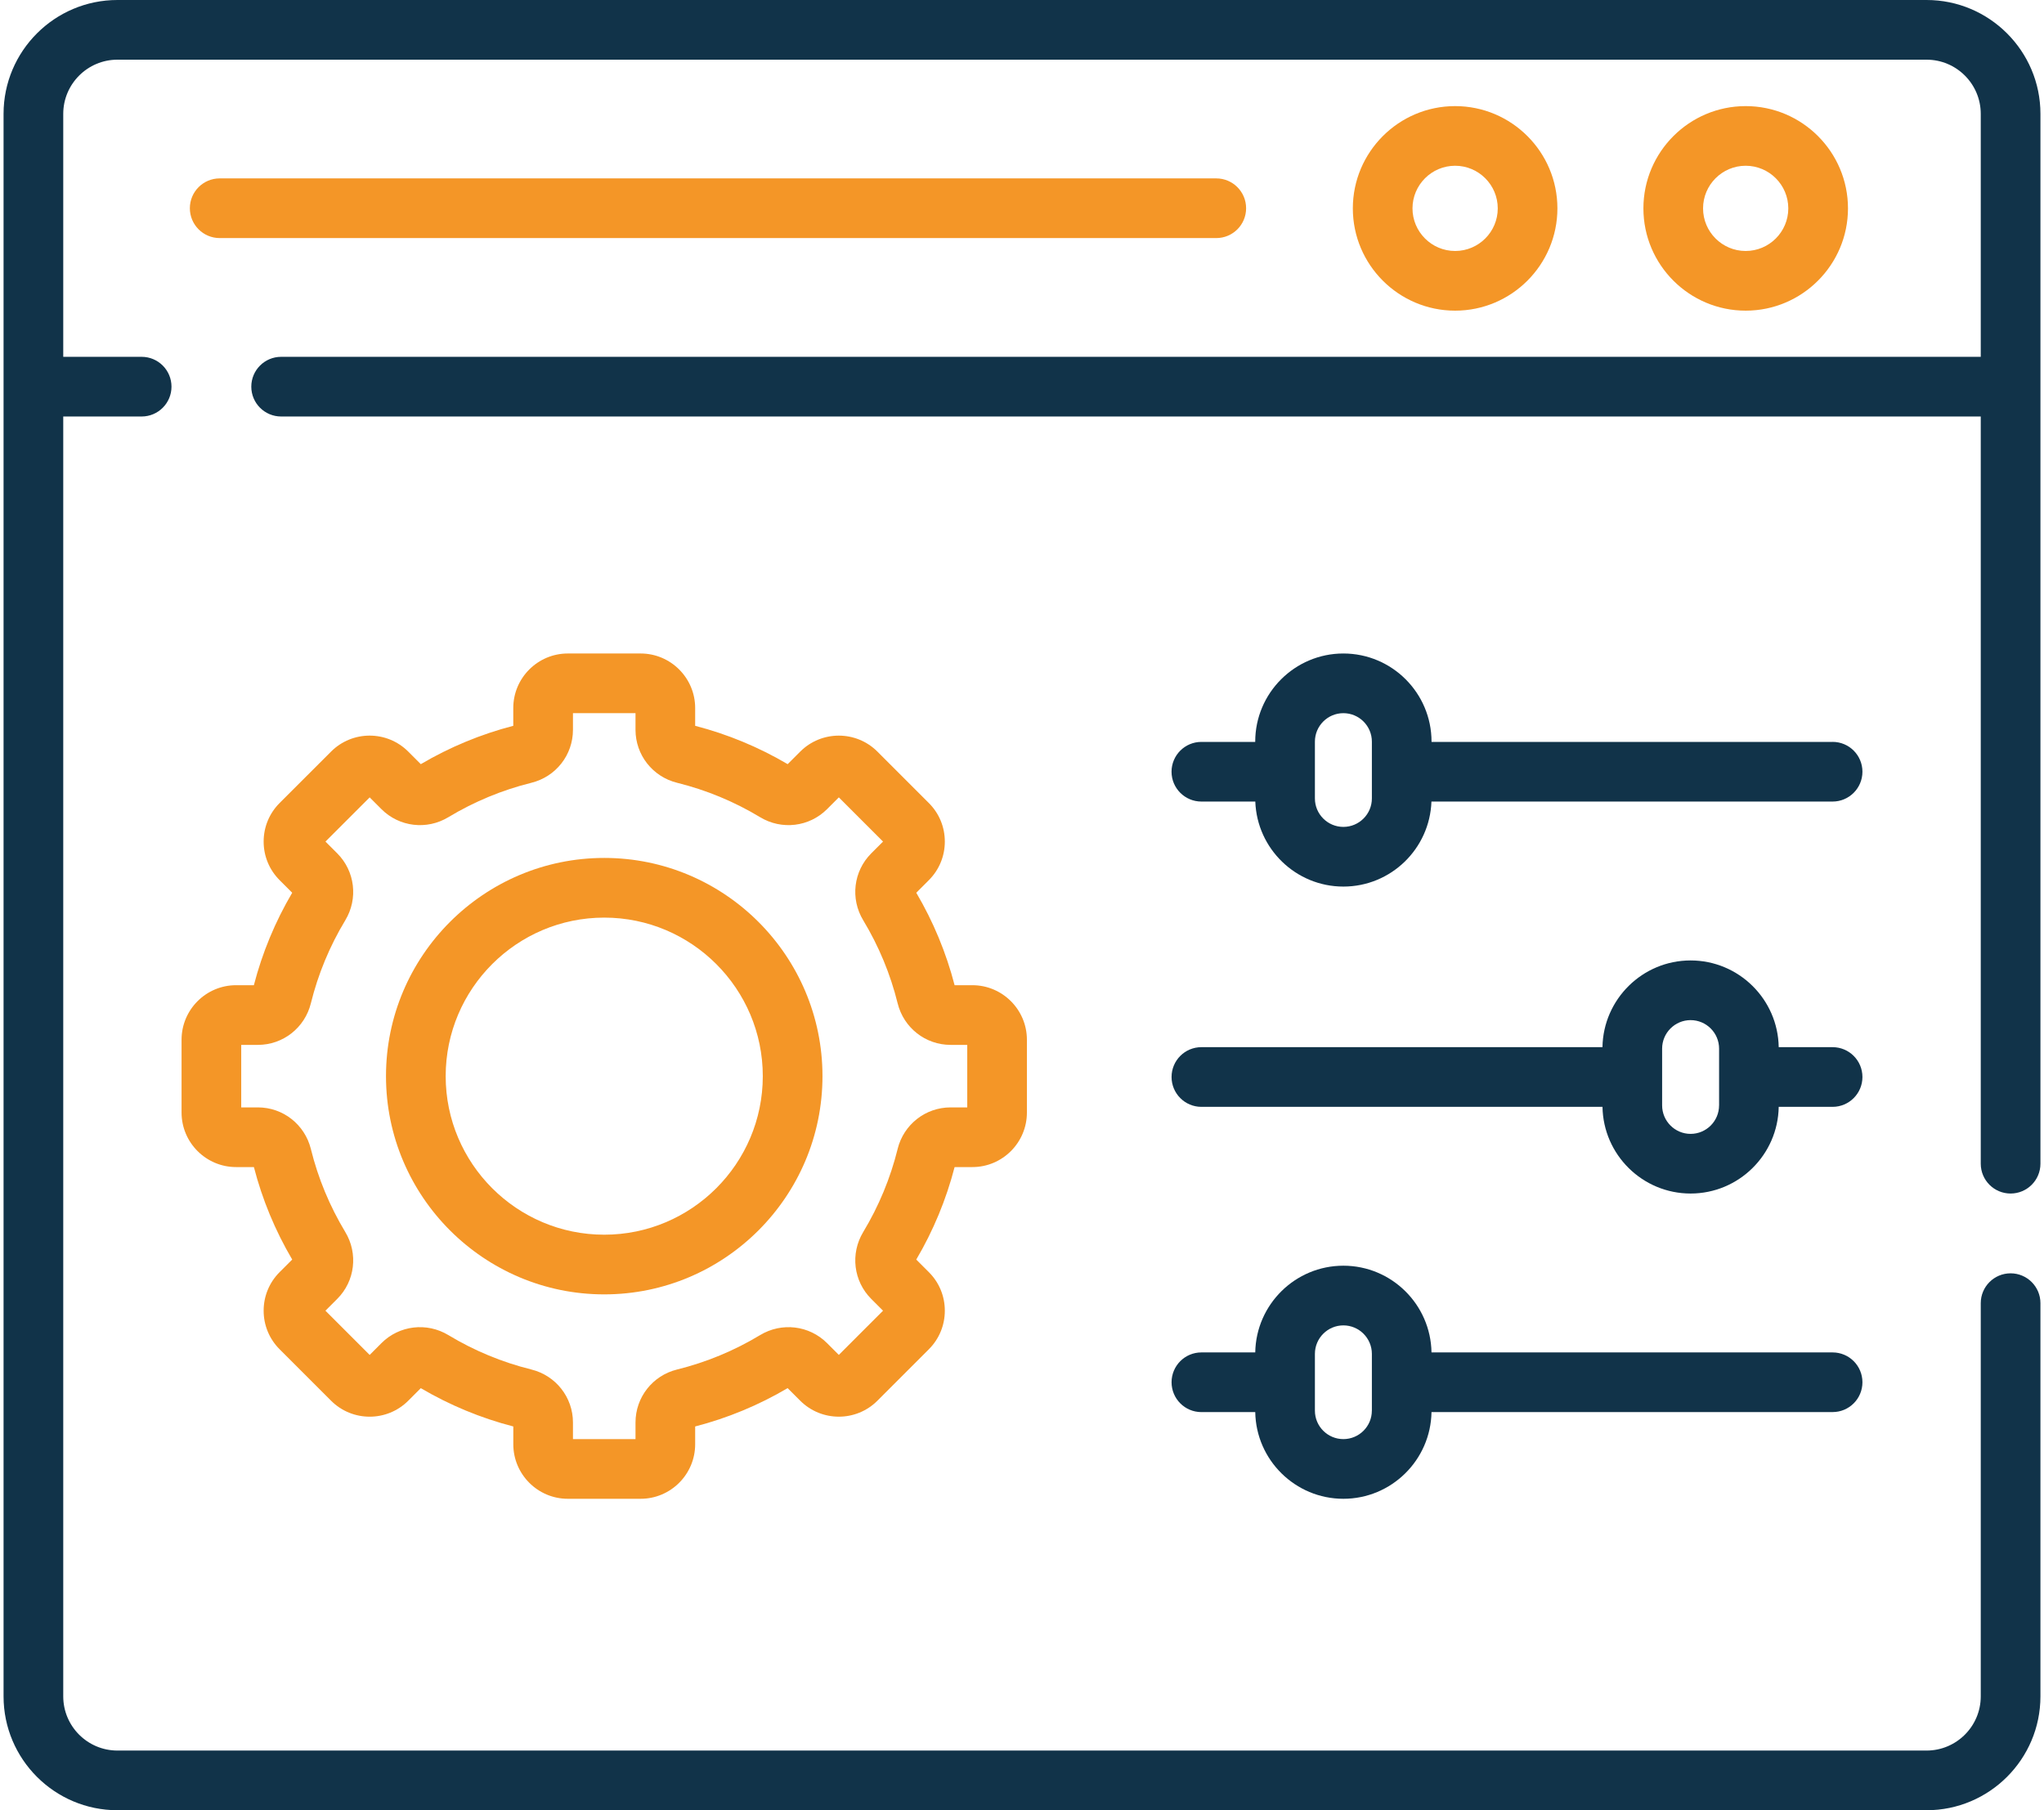 <svg width="70" height="62" viewBox="0 0 70 62" fill="none" xmlns="http://www.w3.org/2000/svg"><path d="M7.524 8.154H41.653C42.218 8.154 42.675 7.697 42.675 7.132c0-.564-.457-1.022-1.022-1.022H7.524c-.564.0-1.022.457-1.022 1.022.0.564.457 1.022 1.022 1.022z" fill="#f49627"/><path d="M68.856 40.878C69.42 40.878 69.878 40.421 69.878 39.856V3.9C69.878 1.749 68.128.0 65.978.0H4.022C1.871.0.122 1.749.122 3.9V58.1C.122 60.251 1.871 62 4.022 62H65.978c2.15.0 3.9-1.749 3.9-3.9V44.633C69.878 44.069 69.42 43.611 68.856 43.611 68.291 43.611 67.834 44.069 67.834 44.633V58.1C67.834 59.124 67.002 59.956 65.978 59.956H4.022C2.998 59.956 2.166 59.124 2.166 58.1V14.265H4.851C5.415 14.265 5.873 13.807 5.873 13.243s-.457-1.022-1.022-1.022H2.166V3.9c0-1.023.833-1.856 1.856-1.856H65.978C67.002 2.044 67.834 2.876 67.834 3.9V12.221H9.628C9.063 12.221 8.606 12.679 8.606 13.243S9.063 14.265 9.628 14.265H67.834V39.856C67.834 40.421 68.291 40.878 68.856 40.878z" fill="#113349"/><path d="M63.287 7.137c0-1.932-1.571-3.503-3.503-3.503-1.932.0-3.503 1.572-3.503 3.503.0 1.932 1.571 3.503 3.503 3.503 1.932.0 3.503-1.572 3.503-3.503zm-4.963.0C58.324 6.332 58.979 5.677 59.783 5.677 60.588 5.677 61.243 6.332 61.243 7.137S60.588 8.596 59.783 8.596C58.979 8.596 58.324 7.942 58.324 7.137z" fill="#f49627"/><path d="M53.336 7.137c0-1.932-1.571-3.503-3.503-3.503-1.932.0-3.503 1.572-3.503 3.503.0 1.932 1.571 3.503 3.503 3.503 1.932.0 3.503-1.572 3.503-3.503zm-4.963.0C48.374 6.332 49.029 5.677 49.833 5.677 50.638 5.677 51.293 6.332 51.293 7.137S50.638 8.596 49.833 8.596c-.805.0-1.46-.655-1.46-1.46z" fill="#f49627"/><path d="M62.76 25.41H49.025V25.401c0-1.665-1.354-3.019-3.019-3.019C44.342 22.382 42.987 23.737 42.987 25.401V25.41H41.143c-.565.0-1.022.458-1.022 1.022C40.122 26.996 40.579 27.453 41.143 27.453H42.99C43.047 29.068 44.378 30.365 46.006 30.365c1.629.0 2.959-1.296 3.016-2.912H62.76c.564.0 1.022-.458 1.022-1.022.0-.564-.457-1.022-1.022-1.022zM46.982 27.346C46.982 27.884 46.544 28.321 46.006 28.321 45.468 28.321 45.031 27.884 45.031 27.346V25.401C45.031 24.863 45.468 24.426 46.006 24.426 46.544 24.426 46.982 24.863 46.982 25.401v1.945z" fill="#113349"/><path d="M62.76 35.865H60.915C60.889 34.223 59.545 32.895 57.897 32.895s-2.991 1.328-3.018 2.97H41.143C40.579 35.865 40.122 36.322 40.122 36.887 40.122 37.451 40.579 37.909 41.143 37.909H54.88C54.906 39.55 56.249 40.878 57.897 40.878s2.991-1.327 3.018-2.969h1.845C63.325 37.909 63.782 37.451 63.782 36.887 63.782 36.322 63.325 35.865 62.76 35.865zm-3.888 1.994C58.873 38.397 58.435 38.835 57.897 38.835 57.36 38.835 56.922 38.397 56.922 37.859V35.915C56.922 35.377 57.36 34.939 57.897 34.939 58.435 34.939 58.873 35.377 58.873 35.915v1.944z" fill="#113349"/><path d="M62.76 46.32H49.024C48.997 44.678 47.654 43.35 46.006 43.35c-1.648.0-2.991 1.328-3.018 2.97H41.143C40.579 46.32 40.122 46.777 40.122 47.342 40.122 47.906 40.579 48.364 41.143 48.364h1.845C43.015 50.005 44.358 51.333 46.006 51.333c1.648.0 2.991-1.328 3.018-2.97H62.76C63.325 48.364 63.782 47.906 63.782 47.342 63.782 46.777 63.325 46.32 62.76 46.32zm-15.779 1.994C46.982 48.852 46.544 49.289 46.006 49.289 45.468 49.289 45.031 48.852 45.031 48.314V46.37C45.031 45.832 45.468 45.394 46.006 45.394 46.544 45.394 46.982 45.832 46.982 46.37V48.314z" fill="#113349"/><path d="M20.693 29.384c-4.121.0-7.474 3.353-7.474 7.474C13.219 40.979 16.572 44.332 20.693 44.332c4.121.0 7.474-3.353 7.474-7.474.0-4.121-3.353-7.474-7.474-7.474zm0 12.904C17.699 42.288 15.263 39.852 15.263 36.858c0-2.994 2.436-5.43 5.43-5.43 2.994.0 5.43 2.436 5.43 5.43C26.123 39.852 23.687 42.288 20.693 42.288z" fill="#f49627"/><path d="M33.301 39.972C34.331 39.972 35.168 39.134 35.168 38.104V35.611c0-1.03-.838-1.868-1.868-1.868H32.692C32.404 32.632 31.963 31.568 31.379 30.576l.431-.431C32.163 29.792 32.357 29.323 32.357 28.824 32.357 28.325 32.163 27.856 31.81 27.504l-1.763-1.763C29.319 25.013 28.134 25.013 27.406 25.741l-.431.431C25.983 25.588 24.919 25.147 23.807 24.859V24.25c0-1.03-.838-1.868-1.868-1.868H19.446c-1.03.0-1.868.838-1.868 1.868V24.859C16.467 25.147 15.403 25.588 14.411 26.172l-.431-.431C13.252 25.013 12.067 25.012 11.339 25.741L9.576 27.503C9.223 27.856 9.029 28.325 9.029 28.824 9.029 29.323 9.223 29.792 9.576 30.145l.431.431C9.423 31.568 8.982 32.632 8.694 33.743H8.085C7.055 33.743 6.218 34.581 6.218 35.611v2.493c0 1.03.838 1.868 1.868 1.868h.609C8.982 41.083 9.423 42.147 10.007 43.139l-.431.431C9.223 43.923 9.029 44.392 9.029 44.891S9.223 45.859 9.576 46.212l1.763 1.763C12.067 48.703 13.252 48.703 13.98 47.975l.431-.431C15.403 48.127 16.467 48.569 17.579 48.856V49.465C17.579 50.495 18.416 51.333 19.446 51.333h2.493c1.03.0 1.868-.838 1.868-1.868V48.856C24.919 48.569 25.983 48.127 26.974 47.543l.431.431C28.134 48.703 29.319 48.703 30.047 47.975L31.81 46.212C32.163 45.859 32.357 45.39 32.357 44.891 32.357 44.392 32.163 43.923 31.81 43.571l-.431-.431C31.963 42.148 32.404 41.084 32.692 39.972H33.301zM30.741 39.352C30.493 40.354 30.096 41.311 29.562 42.197 29.115 42.937 29.228 43.879 29.837 44.487l.404.404-1.514 1.514L28.323 46.001C27.714 45.393 26.772 45.28 26.032 45.726 25.146 46.261 24.189 46.657 23.188 46.905 22.349 47.112 21.764 47.858 21.764 48.719V49.289H19.622V48.719c0-.86-.586-1.606-1.424-1.814C17.197 46.657 16.24 46.261 15.354 45.726 14.614 45.28 13.672 45.393 13.064 46.001L12.66 46.406 11.145 44.891l.404-.404C12.158 43.879 12.271 42.937 11.825 42.197 11.29 41.31 10.893 40.353 10.646 39.352 10.438 38.514 9.693 37.928 8.832 37.928H8.261V35.787h.571C9.692 35.787 10.438 35.202 10.646 34.363 10.893 33.362 11.29 32.405 11.825 31.519 12.271 30.779 12.158 29.837 11.55 29.228l-.404-.404L12.66 27.31l.404.404C13.672 28.322 14.614 28.436 15.354 27.989 16.24 27.455 17.197 27.058 18.198 26.81 19.037 26.603 19.622 25.857 19.622 24.996V24.426h2.142V24.996c0 .86.585 1.606 1.424 1.814C24.189 27.058 25.146 27.454 26.032 27.989 26.772 28.436 27.714 28.322 28.323 27.714l.404-.404 1.514 1.514-.404.404C29.228 29.837 29.115 30.779 29.562 31.519 30.096 32.404 30.493 33.361 30.741 34.363 30.948 35.201 31.694 35.787 32.554 35.787H33.125v2.141H32.554c-.86.0-1.606.586-1.814 1.424z" fill="#f49627"/></svg>